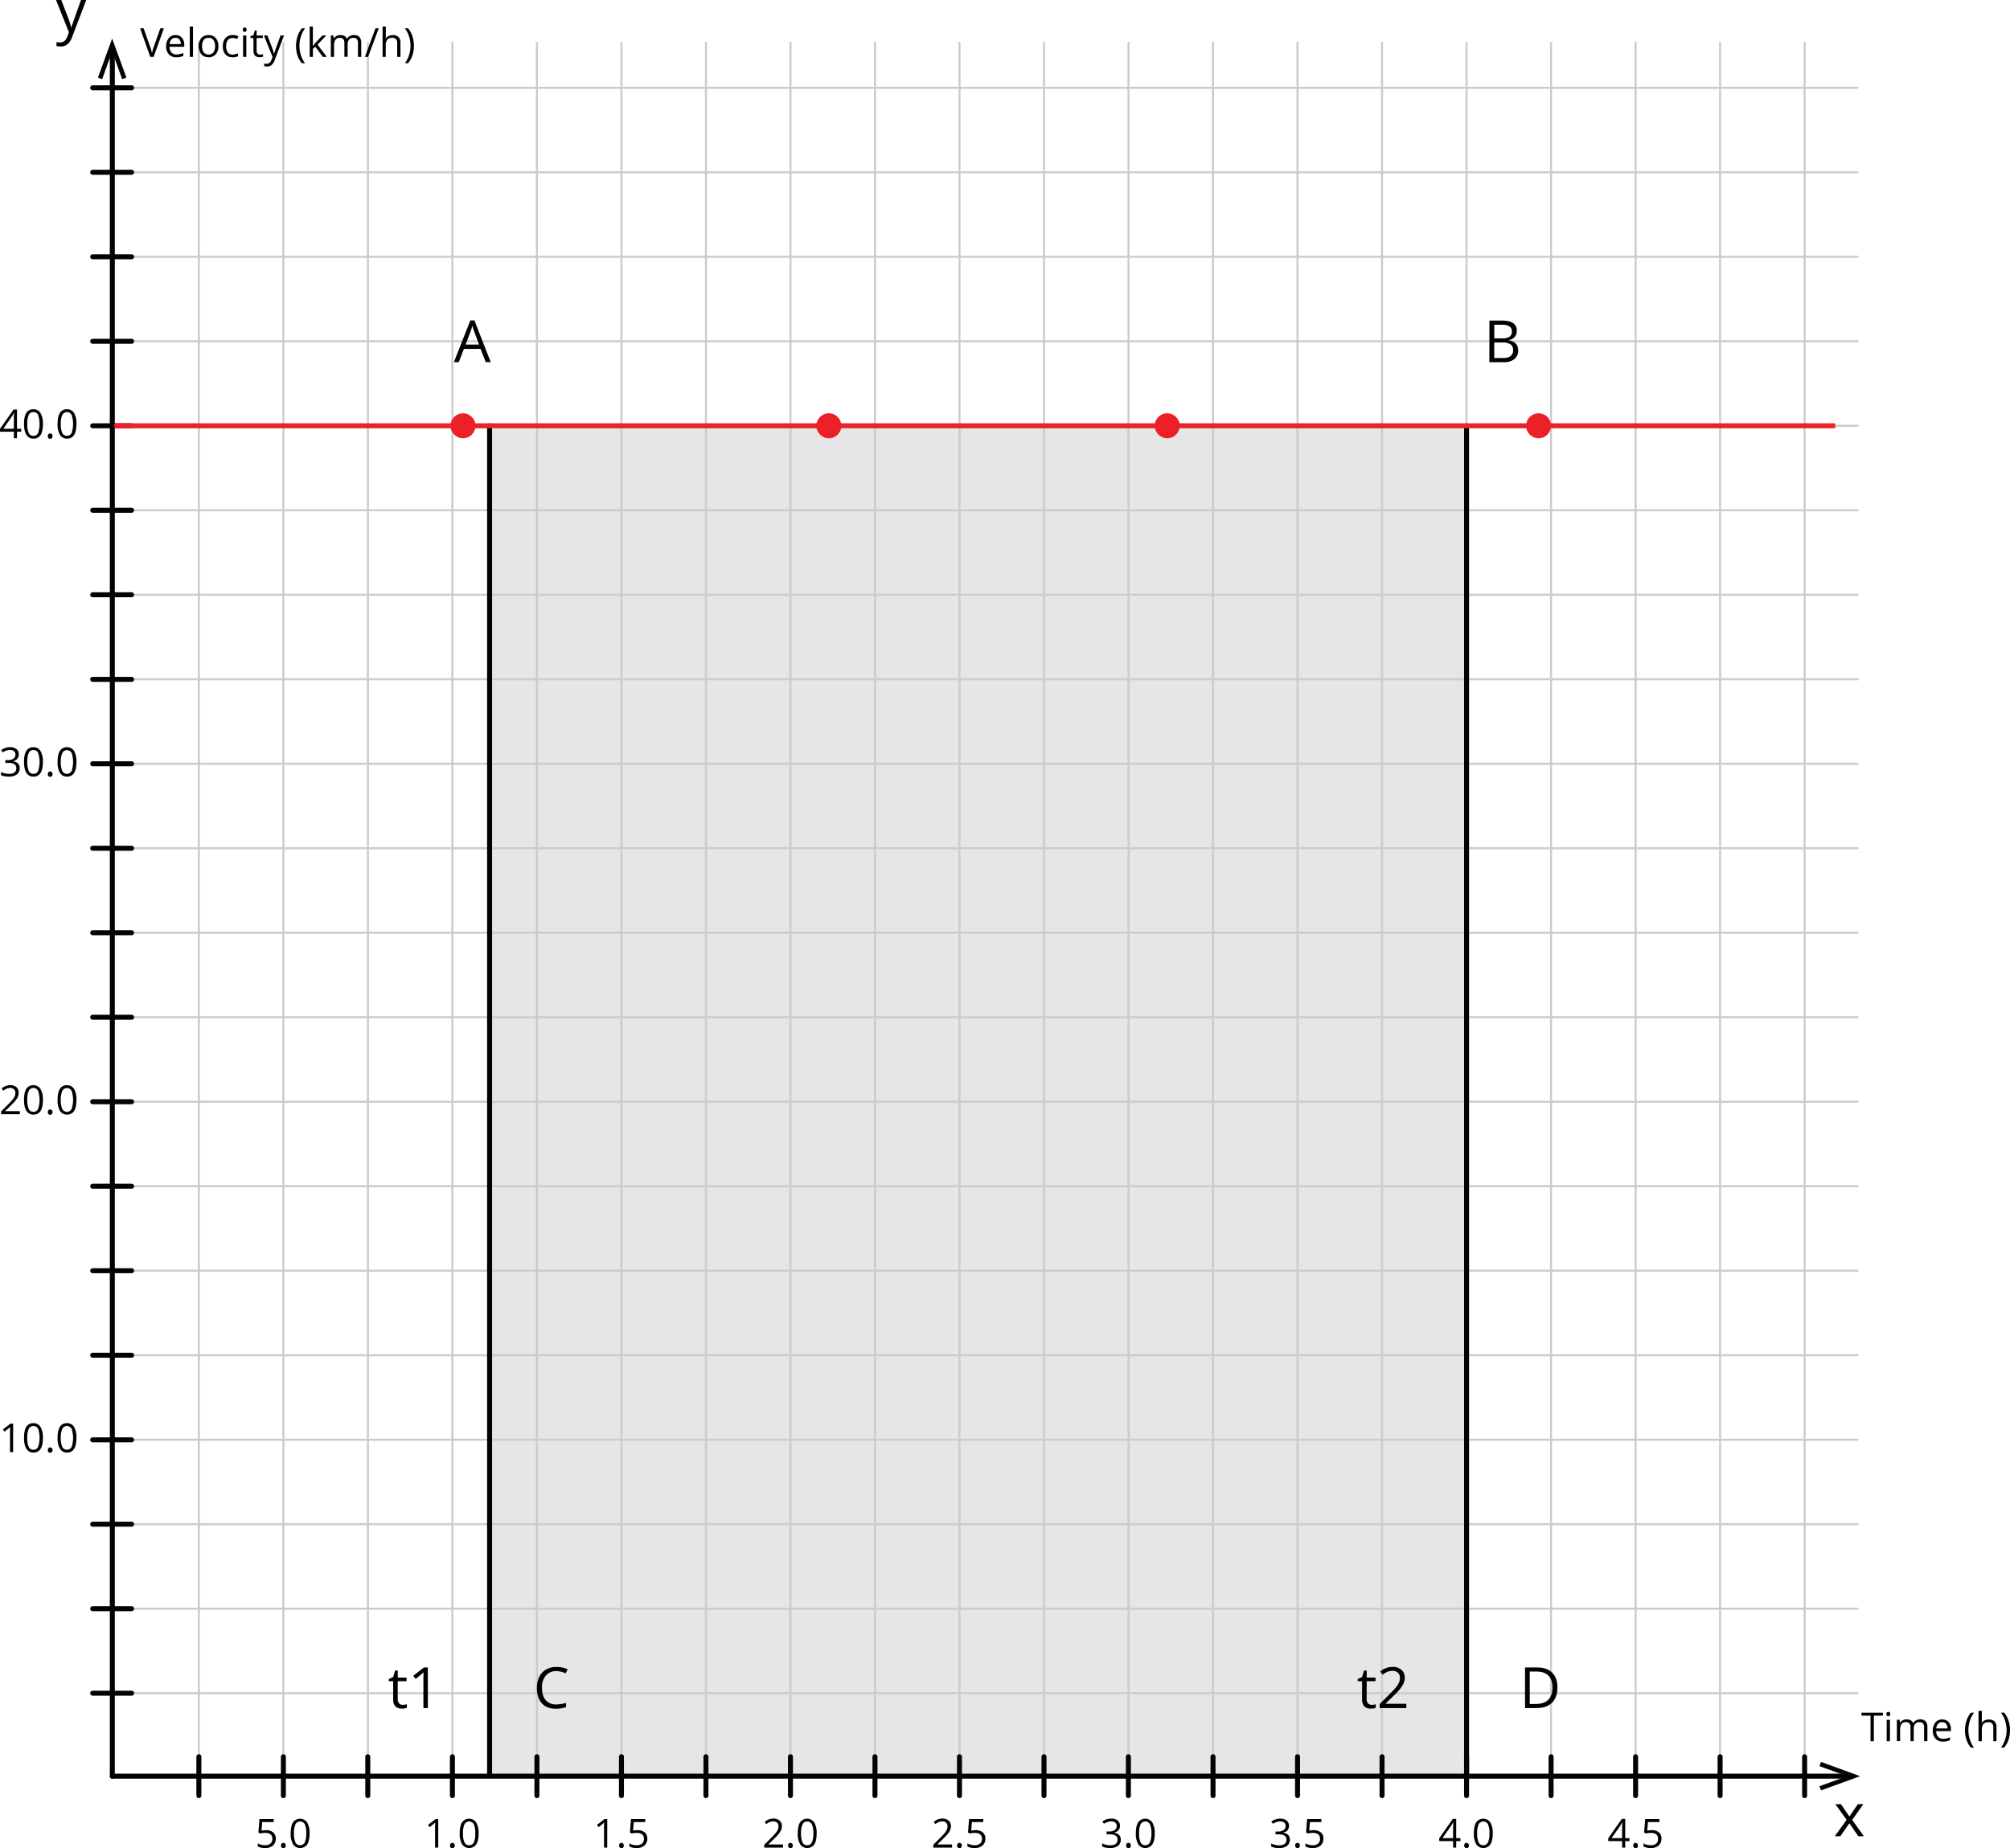 <svg xmlns="http://www.w3.org/2000/svg" width="1206.29" height="1109.42" viewBox="0 0 1206.29 1109.42">
  <defs>
    <style>
      .cls-1, .cls-4 {
        fill: #020202;
      }

      .cls-1 {
        opacity: 0.1;
      }

      .cls-2, .cls-3, .cls-5 {
        fill: none;
      }

      .cls-2 {
        stroke: #ccc;
        stroke-width: 1.25px;
      }

      .cls-2, .cls-3 {
        stroke-linecap: round;
        stroke-linejoin: round;
      }

      .cls-3 {
        stroke: #020202;
      }

      .cls-3, .cls-5 {
        stroke-width: 3px;
      }

      .cls-4 {
        fill-rule: evenodd;
      }

      .cls-5 {
        stroke: #eb2329;
        stroke-miterlimit: 10;
      }

      .cls-6 {
        fill: #ec2027;
      }
    </style>
  </defs>
  <title>Fig 8.5</title>
  <g id="Layer_2" data-name="Layer 2">
    <g id="Layer_1-2" data-name="Layer 1">
      <rect class="cls-1" x="293.82" y="255.58" width="586.33" height="810.26"/>
      <g>
        <line class="cls-2" x1="68.63" y1="1016.38" x2="1114.84" y2="1016.38"/>
        <line class="cls-2" x1="68.63" y1="965.66" x2="1114.84" y2="965.66"/>
        <line class="cls-2" x1="68.63" y1="864.22" x2="1114.84" y2="864.22"/>
        <line class="cls-2" x1="68.63" y1="914.94" x2="1114.84" y2="914.94"/>
        <line class="cls-2" x1="68.63" y1="813.5" x2="1114.84" y2="813.5"/>
        <line class="cls-2" x1="68.63" y1="762.78" x2="1114.84" y2="762.78"/>
        <line class="cls-2" x1="68.63" y1="661.34" x2="1114.84" y2="661.34"/>
        <line class="cls-2" x1="68.63" y1="712.06" x2="1114.84" y2="712.06"/>
        <line class="cls-2" x1="68.63" y1="610.62" x2="1114.84" y2="610.62"/>
        <line class="cls-2" x1="68.63" y1="559.9" x2="1114.84" y2="559.9"/>
        <line class="cls-2" x1="68.63" y1="509.18" x2="1114.84" y2="509.18"/>
        <line class="cls-2" x1="68.63" y1="458.46" x2="1114.84" y2="458.46"/>
        <line class="cls-2" x1="68.63" y1="357.02" x2="1114.84" y2="357.02"/>
        <line class="cls-2" x1="68.63" y1="407.74" x2="1114.84" y2="407.74"/>
        <line class="cls-2" x1="68.63" y1="306.3" x2="1114.84" y2="306.3"/>
        <line class="cls-2" x1="68.63" y1="255.58" x2="1114.84" y2="255.58"/>
        <line class="cls-2" x1="68.63" y1="154.14" x2="1114.84" y2="154.14"/>
        <line class="cls-2" x1="68.63" y1="204.86" x2="1114.84" y2="204.86"/>
        <line class="cls-2" x1="68.63" y1="103.42" x2="1114.84" y2="103.42"/>
        <line class="cls-2" x1="68.63" y1="52.7" x2="1114.84" y2="52.7"/>
      </g>
      <g>
        <line class="cls-2" x1="119.35" y1="25.65" x2="119.35" y2="1065.84"/>
        <line class="cls-2" x1="170.07" y1="25.65" x2="170.07" y2="1065.84"/>
        <line class="cls-2" x1="220.79" y1="25.65" x2="220.79" y2="1065.84"/>
        <line class="cls-2" x1="322.23" y1="25.65" x2="322.23" y2="1065.84"/>
        <line class="cls-2" x1="271.51" y1="25.65" x2="271.51" y2="1065.84"/>
        <line class="cls-2" x1="372.95" y1="25.65" x2="372.95" y2="1065.84"/>
        <line class="cls-2" x1="423.67" y1="25.65" x2="423.67" y2="1065.84"/>
        <line class="cls-2" x1="525.11" y1="25.65" x2="525.11" y2="1065.84"/>
        <line class="cls-2" x1="474.39" y1="25.65" x2="474.39" y2="1065.84"/>
        <line class="cls-2" x1="575.83" y1="25.65" x2="575.83" y2="1065.84"/>
        <line class="cls-2" x1="626.55" y1="25.65" x2="626.55" y2="1065.84"/>
        <line class="cls-2" x1="677.27" y1="25.65" x2="677.27" y2="1065.84"/>
        <line class="cls-2" x1="727.99" y1="25.65" x2="727.99" y2="1065.84"/>
        <line class="cls-2" x1="829.43" y1="25.65" x2="829.43" y2="1065.84"/>
        <line class="cls-2" x1="778.71" y1="25.65" x2="778.71" y2="1065.84"/>
        <line class="cls-2" x1="880.15" y1="25.65" x2="880.15" y2="1065.84"/>
        <line class="cls-2" x1="930.87" y1="25.65" x2="930.87" y2="1065.84"/>
        <line class="cls-2" x1="1032.31" y1="25.65" x2="1032.31" y2="1065.84"/>
        <line class="cls-2" x1="981.59" y1="25.65" x2="981.59" y2="1065.84"/>
        <line class="cls-2" x1="1083.03" y1="25.65" x2="1083.03" y2="1065.84"/>
      </g>
      <g>
        <line class="cls-3" x1="67.41" y1="1066.23" x2="67.41" y2="32.09"/>
        <polygon class="cls-4" points="58.77 46.57 61.3 47.52 67.31 30.9 73.33 47.52 75.86 46.57 67.31 23.14 58.77 46.57"/>
      </g>
      <line class="cls-3" x1="293.82" y1="255.58" x2="293.82" y2="1065.84"/>
      <line class="cls-3" x1="880.15" y1="255.58" x2="880.15" y2="1065.84"/>
      <g>
        <line class="cls-3" x1="67.41" y1="1066.18" x2="1108.73" y2="1066.19"/>
        <polygon class="cls-4" points="1092.89 1057.63 1091.94 1060.17 1108.57 1066.19 1091.94 1072.21 1092.89 1074.73 1116.33 1066.19 1092.89 1057.63"/>
      </g>
      <g>
        <line class="cls-3" x1="78.99" y1="965.66" x2="55.63" y2="965.66"/>
        <line class="cls-3" x1="78.99" y1="914.94" x2="55.63" y2="914.94"/>
        <line class="cls-3" x1="78.99" y1="1016.38" x2="55.63" y2="1016.38"/>
        <line class="cls-3" x1="78.99" y1="864.29" x2="55.63" y2="864.29"/>
        <line class="cls-3" x1="78.99" y1="813.5" x2="55.63" y2="813.5"/>
        <line class="cls-3" x1="78.99" y1="712.06" x2="55.63" y2="712.06"/>
        <line class="cls-3" x1="78.99" y1="661.34" x2="55.63" y2="661.34"/>
        <line class="cls-3" x1="78.99" y1="762.78" x2="55.63" y2="762.78"/>
        <line class="cls-3" x1="78.99" y1="559.9" x2="55.63" y2="559.9"/>
        <line class="cls-3" x1="78.99" y1="509.18" x2="55.63" y2="509.18"/>
        <line class="cls-3" x1="78.99" y1="610.62" x2="55.63" y2="610.62"/>
        <line class="cls-3" x1="78.99" y1="458.46" x2="55.63" y2="458.46"/>
        <line class="cls-3" x1="78.99" y1="407.81" x2="55.63" y2="407.81"/>
        <line class="cls-3" x1="78.99" y1="357.02" x2="55.63" y2="357.02"/>
        <line class="cls-3" x1="78.99" y1="255.58" x2="55.63" y2="255.58"/>
        <line class="cls-3" x1="78.99" y1="204.86" x2="55.63" y2="204.86"/>
        <line class="cls-3" x1="78.99" y1="306.3" x2="55.63" y2="306.3"/>
        <line class="cls-3" x1="78.99" y1="103.42" x2="55.63" y2="103.42"/>
        <line class="cls-3" x1="78.99" y1="52.7" x2="55.63" y2="52.7"/>
        <line class="cls-3" x1="78.99" y1="154.14" x2="55.63" y2="154.14"/>
      </g>
      <path d="M291.52,217.39l-3.11-7.94h-10l-3.07,7.94H272.4l9.87-25.06h2.44l9.81,25.06Zm-4-10.55-2.9-7.73a37.78,37.78,0,0,1-1.16-3.6,34.07,34.07,0,0,1-1.08,3.6l-2.94,7.73Z"/>
      <path d="M893.88,192.43h7q5,0,7.18,1.49a5.23,5.23,0,0,1,2.22,4.69,5.44,5.44,0,0,1-1.23,3.66,5.91,5.91,0,0,1-3.61,1.87v.17c3.78.65,5.68,2.64,5.68,6a6.4,6.4,0,0,1-2.26,5.22,9.65,9.65,0,0,1-6.33,1.88h-8.7Zm2.9,10.69h4.78a7.71,7.71,0,0,0,4.42-1,3.71,3.71,0,0,0,1.35-3.25,3.29,3.29,0,0,0-1.5-3,9.4,9.4,0,0,0-4.78-.93h-4.27Zm0,2.46v9.33H902a7.37,7.37,0,0,0,4.54-1.17,4.31,4.31,0,0,0,1.53-3.66,3.88,3.88,0,0,0-1.56-3.41,8.31,8.31,0,0,0-4.75-1.09Z"/>
      <g>
        <line class="cls-3" x1="119.35" y1="1077.87" x2="119.35" y2="1054.51"/>
        <line class="cls-3" x1="170.07" y1="1077.87" x2="170.07" y2="1054.51"/>
        <line class="cls-3" x1="220.72" y1="1077.87" x2="220.72" y2="1054.51"/>
        <line class="cls-3" x1="271.51" y1="1077.87" x2="271.51" y2="1054.51"/>
        <line class="cls-3" x1="372.95" y1="1077.87" x2="372.95" y2="1054.51"/>
        <line class="cls-3" x1="423.67" y1="1077.87" x2="423.67" y2="1054.51"/>
        <line class="cls-3" x1="322.23" y1="1077.87" x2="322.23" y2="1054.51"/>
        <line class="cls-3" x1="525.11" y1="1077.87" x2="525.11" y2="1054.51"/>
        <line class="cls-3" x1="575.83" y1="1077.87" x2="575.83" y2="1054.51"/>
        <line class="cls-3" x1="474.39" y1="1077.87" x2="474.39" y2="1054.51"/>
        <line class="cls-3" x1="626.55" y1="1077.87" x2="626.55" y2="1054.51"/>
        <line class="cls-3" x1="677.2" y1="1077.87" x2="677.2" y2="1054.51"/>
        <line class="cls-3" x1="727.99" y1="1077.87" x2="727.99" y2="1054.51"/>
        <line class="cls-3" x1="829.43" y1="1077.87" x2="829.43" y2="1054.51"/>
        <line class="cls-3" x1="880.15" y1="1077.87" x2="880.15" y2="1054.51"/>
        <line class="cls-3" x1="778.71" y1="1077.87" x2="778.71" y2="1054.51"/>
        <line class="cls-3" x1="981.59" y1="1077.87" x2="981.59" y2="1054.51"/>
        <line class="cls-3" x1="1032.31" y1="1077.87" x2="1032.31" y2="1054.51"/>
        <line class="cls-3" x1="1083.03" y1="1077.87" x2="1083.03" y2="1054.51"/>
        <line class="cls-3" x1="930.87" y1="1077.87" x2="930.87" y2="1054.51"/>
      </g>
      <g>
        <path d="M12.74,259.13H10.2v3.94H8.33v-3.94H0v-1.7l8.13-11.59H10.2v11.52h2.54Zm-4.41-1.77v-5.69c0-1.12,0-2.38.12-3.79H8.36a17.79,17.79,0,0,1-1.06,1.86L2,257.36Z"/>
        <path d="M25.75,254.48q0,4.44-1.4,6.63a4.75,4.75,0,0,1-4.29,2.19,4.69,4.69,0,0,1-4.2-2.24q-1.45-2.25-1.45-6.58c0-3,.47-5.2,1.4-6.65a4.72,4.72,0,0,1,4.25-2.16,4.72,4.72,0,0,1,4.24,2.26A12.25,12.25,0,0,1,25.75,254.48Zm-9.37,0a12.63,12.63,0,0,0,.88,5.44,2.94,2.94,0,0,0,2.8,1.71,2.94,2.94,0,0,0,2.82-1.73,17.29,17.29,0,0,0,0-10.83,3,3,0,0,0-2.82-1.72,3,3,0,0,0-2.8,1.7A12.55,12.55,0,0,0,16.38,254.48Z"/>
        <path d="M28.72,261.83a1.73,1.73,0,0,1,.36-1.19,1.3,1.3,0,0,1,1-.41,1.4,1.4,0,0,1,1.06.41,1.68,1.68,0,0,1,.38,1.19,1.65,1.65,0,0,1-.39,1.17,1.39,1.39,0,0,1-1.05.41,1.41,1.41,0,0,1-1-.37A1.58,1.58,0,0,1,28.72,261.83Z"/>
        <path d="M45.86,254.48q0,4.44-1.4,6.63a4.75,4.75,0,0,1-4.29,2.19A4.72,4.72,0,0,1,36,261.06a12.28,12.28,0,0,1-1.44-6.58c0-3,.47-5.2,1.4-6.65a4.72,4.72,0,0,1,4.25-2.16,4.72,4.72,0,0,1,4.24,2.26A12.25,12.25,0,0,1,45.86,254.48Zm-9.37,0a12.63,12.63,0,0,0,.88,5.44,3.16,3.16,0,0,0,5.62,0,17.29,17.29,0,0,0,0-10.83,3.16,3.16,0,0,0-5.62,0A12.55,12.55,0,0,0,36.49,254.48Z"/>
      </g>
      <g>
        <path d="M11.93,668.83H.67v-1.68l4.51-4.53a34.92,34.92,0,0,0,2.72-3,7.47,7.47,0,0,0,1-1.73,5,5,0,0,0,.33-1.82,2.89,2.89,0,0,0-.83-2.17,3.19,3.19,0,0,0-2.31-.81,5.69,5.69,0,0,0-2,.36,8,8,0,0,0-2.13,1.27l-1-1.32a7.92,7.92,0,0,1,5.16-2,5.4,5.4,0,0,1,3.78,1.24A4.22,4.22,0,0,1,11.2,656a6.4,6.4,0,0,1-.91,3.22,20.45,20.45,0,0,1-3.42,4l-3.75,3.67V667h8.81Z"/>
        <path d="M25.75,660.24q0,4.44-1.4,6.63a4.75,4.75,0,0,1-4.29,2.19,4.69,4.69,0,0,1-4.2-2.24q-1.45-2.25-1.45-6.58c0-3,.47-5.2,1.4-6.65a4.72,4.72,0,0,1,4.25-2.16,4.72,4.72,0,0,1,4.24,2.26A12.25,12.25,0,0,1,25.75,660.24Zm-9.37,0a12.6,12.6,0,0,0,.88,5.44,2.94,2.94,0,0,0,2.8,1.71,2.94,2.94,0,0,0,2.82-1.73,17.29,17.29,0,0,0,0-10.83,3,3,0,0,0-2.82-1.72,3,3,0,0,0-2.8,1.7A12.55,12.55,0,0,0,16.38,660.24Z"/>
        <path d="M28.72,667.59a1.73,1.73,0,0,1,.36-1.19,1.3,1.3,0,0,1,1-.41,1.4,1.4,0,0,1,1.06.41,1.68,1.68,0,0,1,.38,1.19,1.65,1.65,0,0,1-.39,1.17,1.39,1.39,0,0,1-1.05.41,1.37,1.37,0,0,1-1-.37A1.58,1.58,0,0,1,28.72,667.59Z"/>
        <path d="M45.86,660.24q0,4.44-1.4,6.63a4.75,4.75,0,0,1-4.29,2.19A4.72,4.72,0,0,1,36,666.82a12.28,12.28,0,0,1-1.44-6.58c0-3,.47-5.2,1.4-6.65a4.72,4.72,0,0,1,4.25-2.16,4.72,4.72,0,0,1,4.24,2.26A12.25,12.25,0,0,1,45.86,660.24Zm-9.37,0a12.6,12.6,0,0,0,.88,5.44,3.16,3.16,0,0,0,5.62,0,17.29,17.29,0,0,0,0-10.83,3.16,3.16,0,0,0-5.62,0A12.55,12.55,0,0,0,36.49,660.24Z"/>
      </g>
      <g>
        <path d="M11.29,452.85a3.91,3.91,0,0,1-.92,2.68,4.59,4.59,0,0,1-2.61,1.39v.1a4.94,4.94,0,0,1,3.06,1.31,3.88,3.88,0,0,1,1,2.77,4.45,4.45,0,0,1-1.7,3.76,7.7,7.7,0,0,1-4.82,1.32,14.81,14.81,0,0,1-2.5-.2,8.79,8.79,0,0,1-2.19-.72v-1.85a10.9,10.9,0,0,0,2.37.83,10.89,10.89,0,0,0,2.39.29q4.44,0,4.44-3.48c0-2.08-1.64-3.12-4.9-3.12H3.21v-1.67H4.92a5.15,5.15,0,0,0,3.18-.89,2.9,2.9,0,0,0,1.17-2.45,2.42,2.42,0,0,0-.86-2,3.56,3.56,0,0,0-2.34-.72,7.29,7.29,0,0,0-2.12.31,9.63,9.63,0,0,0-2.27,1.12l-1-1.31A8.46,8.46,0,0,1,3.12,449a9,9,0,0,1,2.9-.47,5.92,5.92,0,0,1,3.88,1.14A3.86,3.86,0,0,1,11.29,452.85Z"/>
        <path d="M25.75,457.36q0,4.44-1.4,6.63a4.75,4.75,0,0,1-4.29,2.19,4.69,4.69,0,0,1-4.2-2.24q-1.45-2.25-1.45-6.58c0-3,.47-5.2,1.4-6.65a4.72,4.72,0,0,1,4.25-2.16,4.72,4.72,0,0,1,4.24,2.26A12.25,12.25,0,0,1,25.75,457.36Zm-9.37,0a12.6,12.6,0,0,0,.88,5.44,2.94,2.94,0,0,0,2.8,1.71,2.94,2.94,0,0,0,2.82-1.73,17.29,17.29,0,0,0,0-10.83,3,3,0,0,0-2.82-1.72,3,3,0,0,0-2.8,1.7A12.55,12.55,0,0,0,16.38,457.36Z"/>
        <path d="M28.72,464.71a1.73,1.73,0,0,1,.36-1.19,1.3,1.3,0,0,1,1-.41,1.4,1.4,0,0,1,1.06.41,1.68,1.68,0,0,1,.38,1.19,1.65,1.65,0,0,1-.39,1.17,1.39,1.39,0,0,1-1.05.41,1.37,1.37,0,0,1-1-.37A1.58,1.58,0,0,1,28.72,464.71Z"/>
        <path d="M45.86,457.36q0,4.44-1.4,6.63a4.75,4.75,0,0,1-4.29,2.19A4.72,4.72,0,0,1,36,463.94a12.28,12.28,0,0,1-1.44-6.58c0-3,.47-5.2,1.4-6.65a4.72,4.72,0,0,1,4.25-2.16,4.72,4.72,0,0,1,4.24,2.26A12.25,12.25,0,0,1,45.86,457.36Zm-9.37,0a12.6,12.6,0,0,0,.88,5.44,3.16,3.16,0,0,0,5.62,0A17.29,17.29,0,0,0,43,452a3.16,3.16,0,0,0-5.62,0A12.55,12.55,0,0,0,36.49,457.36Z"/>
      </g>
      <g>
        <path d="M876.48,1105.14h-2.55v3.94h-1.86v-3.94h-8.33v-1.7l8.13-11.59h2.06v11.52h2.55Zm-4.41-1.77v-5.7c0-1.11,0-2.38.12-3.78h-.1a16.25,16.25,0,0,1-1.05,1.86l-5.36,7.62Z"/>
        <path d="M878.74,1107.83a1.75,1.75,0,0,1,.36-1.19,1.28,1.28,0,0,1,1-.4,1.38,1.38,0,0,1,1.06.4,1.65,1.65,0,0,1,.38,1.19,1.71,1.71,0,0,1-.38,1.18,1.54,1.54,0,0,1-2,0A1.62,1.62,0,0,1,878.74,1107.83Z"/>
        <path d="M895.87,1100.49q0,4.44-1.4,6.63a5.18,5.18,0,0,1-8.49,0,12.28,12.28,0,0,1-1.44-6.58c0-3,.46-5.2,1.39-6.65a5.18,5.18,0,0,1,8.49.09A12.2,12.2,0,0,1,895.87,1100.49Zm-9.36,0a12.48,12.48,0,0,0,.88,5.44,2.92,2.92,0,0,0,2.8,1.7,3,3,0,0,0,2.82-1.72,12.71,12.71,0,0,0,.87-5.42,12.57,12.57,0,0,0-.87-5.41,3.17,3.17,0,0,0-5.62,0A12.42,12.42,0,0,0,886.51,1100.49Z"/>
      </g>
      <g>
        <path d="M672.14,1096a3.89,3.89,0,0,1-.92,2.69,4.59,4.59,0,0,1-2.6,1.39v.1a4.89,4.89,0,0,1,3,1.31,3.82,3.82,0,0,1,1,2.76A4.49,4.49,0,0,1,671,1108a7.71,7.71,0,0,1-4.83,1.32,13.77,13.77,0,0,1-2.49-.21,8,8,0,0,1-2.19-.72v-1.85a10.42,10.42,0,0,0,2.37.84,10.8,10.8,0,0,0,2.38.29c3,0,4.45-1.16,4.45-3.48,0-2.08-1.64-3.12-4.9-3.12h-1.69v-1.68h1.71a5.17,5.17,0,0,0,3.18-.88,2.91,2.91,0,0,0,1.17-2.46,2.41,2.41,0,0,0-.86-2,3.56,3.56,0,0,0-2.34-.72,7,7,0,0,0-2.12.31,9.29,9.29,0,0,0-2.28,1.12l-1-1.31a8.1,8.1,0,0,1,2.43-1.31,8.77,8.77,0,0,1,2.9-.47,5.92,5.92,0,0,1,3.88,1.14A3.85,3.85,0,0,1,672.14,1096Z"/>
        <path d="M675.86,1107.83a1.75,1.75,0,0,1,.36-1.19,1.28,1.28,0,0,1,1-.4,1.38,1.38,0,0,1,1.06.4,1.65,1.65,0,0,1,.38,1.19,1.71,1.71,0,0,1-.38,1.18,1.54,1.54,0,0,1-2,0A1.62,1.62,0,0,1,675.86,1107.83Z"/>
        <path d="M693,1100.49q0,4.44-1.4,6.63a5.18,5.18,0,0,1-8.49,0,12.28,12.28,0,0,1-1.44-6.58c0-3,.46-5.2,1.39-6.65a5.18,5.18,0,0,1,8.49.09A12.2,12.2,0,0,1,693,1100.49Zm-9.36,0a12.48,12.48,0,0,0,.88,5.44,2.92,2.92,0,0,0,2.8,1.7,3,3,0,0,0,2.82-1.72,12.71,12.71,0,0,0,.87-5.42,12.57,12.57,0,0,0-.87-5.41,3.17,3.17,0,0,0-5.62,0A12.42,12.42,0,0,0,683.63,1100.49Z"/>
      </g>
      <line class="cls-5" x1="68.63" y1="255.58" x2="1101.41" y2="255.58"/>
      <g>
        <path d="M469.91,1109.08H458.65v-1.68l4.51-4.54a35.27,35.27,0,0,0,2.72-3,7.91,7.91,0,0,0,1-1.74,4.89,4.89,0,0,0,.33-1.81,2.91,2.91,0,0,0-.83-2.18,3.23,3.23,0,0,0-2.31-.8,5.87,5.87,0,0,0-2,.35,8.09,8.09,0,0,0-2.13,1.28l-1-1.32a7.87,7.87,0,0,1,5.15-2,5.47,5.47,0,0,1,3.79,1.23,4.28,4.28,0,0,1,1.37,3.33,6.4,6.4,0,0,1-.91,3.22,20.75,20.75,0,0,1-3.42,4l-3.75,3.67v.09h8.81Z"/>
        <path d="M473,1107.83a1.75,1.75,0,0,1,.36-1.19,1.28,1.28,0,0,1,1-.4,1.38,1.38,0,0,1,1.06.4,1.65,1.65,0,0,1,.38,1.19,1.71,1.71,0,0,1-.38,1.18,1.54,1.54,0,0,1-2.05,0A1.62,1.62,0,0,1,473,1107.83Z"/>
        <path d="M490.11,1100.49q0,4.44-1.4,6.63a5.18,5.18,0,0,1-8.49,0,12.28,12.28,0,0,1-1.44-6.58c0-3,.46-5.2,1.39-6.65a5.18,5.18,0,0,1,8.49.09A12.2,12.2,0,0,1,490.11,1100.49Zm-9.36,0a12.48,12.48,0,0,0,.88,5.44,2.92,2.92,0,0,0,2.8,1.7,3,3,0,0,0,2.82-1.72,12.71,12.71,0,0,0,.87-5.42,12.57,12.57,0,0,0-.87-5.41,3.17,3.17,0,0,0-5.62,0A12.42,12.42,0,0,0,480.75,1100.49Z"/>
      </g>
      <g>
        <path d="M263,1109.08h-1.9v-12.22c0-1,0-2,.1-2.88l-.55.52-2.79,2.28-1-1.33,4.53-3.51H263Z"/>
        <path d="M270.1,1107.83a1.75,1.75,0,0,1,.36-1.19,1.28,1.28,0,0,1,1-.4,1.38,1.38,0,0,1,1.06.4,1.65,1.65,0,0,1,.38,1.19,1.71,1.71,0,0,1-.38,1.18,1.54,1.54,0,0,1-2.05,0A1.62,1.62,0,0,1,270.1,1107.83Z"/>
        <path d="M287.23,1100.49q0,4.44-1.4,6.63a5.18,5.18,0,0,1-8.49,0,12.28,12.28,0,0,1-1.44-6.58c0-3,.46-5.2,1.39-6.65a5.18,5.18,0,0,1,8.49.09A12.2,12.2,0,0,1,287.23,1100.49Zm-9.36,0a12.48,12.48,0,0,0,.88,5.44,2.92,2.92,0,0,0,2.8,1.7,3,3,0,0,0,2.82-1.72,12.71,12.71,0,0,0,.87-5.42,12.57,12.57,0,0,0-.87-5.41,3.17,3.17,0,0,0-5.62,0A12.42,12.42,0,0,0,277.87,1100.49Z"/>
      </g>
      <g>
        <path d="M977.92,1105.14h-2.55v3.94h-1.86v-3.94h-8.33v-1.7l8.13-11.59h2.06v11.52h2.55Zm-4.41-1.77v-5.7c0-1.11,0-2.38.12-3.78h-.1a16.25,16.25,0,0,1-1,1.86l-5.36,7.62Z"/>
        <path d="M980.18,1107.83a1.75,1.75,0,0,1,.36-1.19,1.28,1.28,0,0,1,1-.4,1.38,1.38,0,0,1,1.06.4,1.65,1.65,0,0,1,.38,1.19,1.71,1.71,0,0,1-.38,1.18,1.54,1.54,0,0,1-2,0A1.62,1.62,0,0,1,980.18,1107.83Z"/>
        <path d="M991.31,1098.61a6.3,6.3,0,0,1,4.26,1.34,4.6,4.6,0,0,1,1.55,3.68,5.3,5.3,0,0,1-1.69,4.17,6.76,6.76,0,0,1-4.67,1.51,8.58,8.58,0,0,1-4.42-.93v-1.87a6.84,6.84,0,0,0,2,.83,10.49,10.49,0,0,0,2.4.29,4.79,4.79,0,0,0,3.21-1,3.48,3.48,0,0,0,1.14-2.81q0-3.58-4.39-3.59a18.12,18.12,0,0,0-3,.34l-1-.64.65-8h8.52v1.8h-6.86l-.43,5.14A13.61,13.61,0,0,1,991.31,1098.61Z"/>
      </g>
      <g>
        <path d="M773.58,1096a3.89,3.89,0,0,1-.92,2.69,4.59,4.59,0,0,1-2.6,1.39v.1a4.89,4.89,0,0,1,3.05,1.31,3.82,3.82,0,0,1,1,2.76,4.49,4.49,0,0,1-1.7,3.77,7.71,7.71,0,0,1-4.83,1.32,13.77,13.77,0,0,1-2.49-.21,8,8,0,0,1-2.19-.72v-1.85a10.42,10.42,0,0,0,2.37.84,10.8,10.8,0,0,0,2.38.29q4.44,0,4.44-3.48,0-3.12-4.89-3.12h-1.69v-1.68h1.71a5.17,5.17,0,0,0,3.18-.88,2.91,2.91,0,0,0,1.17-2.46,2.41,2.41,0,0,0-.86-2,3.56,3.56,0,0,0-2.34-.72,7,7,0,0,0-2.12.31,9.29,9.29,0,0,0-2.28,1.12l-1-1.31a8.1,8.1,0,0,1,2.43-1.31,8.77,8.77,0,0,1,2.9-.47,5.92,5.92,0,0,1,3.88,1.14A3.85,3.85,0,0,1,773.58,1096Z"/>
        <path d="M777.3,1107.83a1.75,1.75,0,0,1,.36-1.19,1.28,1.28,0,0,1,1-.4,1.38,1.38,0,0,1,1.06.4,1.65,1.65,0,0,1,.38,1.19,1.71,1.71,0,0,1-.38,1.18,1.54,1.54,0,0,1-2,0A1.62,1.62,0,0,1,777.3,1107.83Z"/>
        <path d="M788.43,1098.61a6.3,6.3,0,0,1,4.26,1.34,4.6,4.6,0,0,1,1.55,3.68,5.3,5.3,0,0,1-1.69,4.17,6.76,6.76,0,0,1-4.67,1.51,8.58,8.58,0,0,1-4.42-.93v-1.87a6.84,6.84,0,0,0,2,.83,10.49,10.49,0,0,0,2.4.29,4.79,4.79,0,0,0,3.21-1,3.48,3.48,0,0,0,1.14-2.81q0-3.58-4.39-3.59a18.12,18.12,0,0,0-3,.34l-1-.64.65-8H793v1.8h-6.86l-.43,5.14A13.61,13.61,0,0,1,788.43,1098.61Z"/>
      </g>
      <g>
        <path d="M571.35,1109.08H560.09v-1.68l4.51-4.54a35.27,35.27,0,0,0,2.72-3,7.91,7.91,0,0,0,1-1.74,4.89,4.89,0,0,0,.33-1.81,2.91,2.91,0,0,0-.83-2.18,3.23,3.23,0,0,0-2.31-.8,5.87,5.87,0,0,0-2,.35,8.09,8.09,0,0,0-2.13,1.28l-1-1.32a7.87,7.87,0,0,1,5.15-2,5.47,5.47,0,0,1,3.79,1.23,4.28,4.28,0,0,1,1.37,3.33,6.4,6.4,0,0,1-.91,3.22,20.75,20.75,0,0,1-3.42,4l-3.75,3.67v.09h8.81Z"/>
        <path d="M574.42,1107.83a1.75,1.75,0,0,1,.36-1.19,1.28,1.28,0,0,1,1-.4,1.38,1.38,0,0,1,1.06.4,1.65,1.65,0,0,1,.38,1.19,1.71,1.71,0,0,1-.38,1.18,1.54,1.54,0,0,1-2.05,0A1.62,1.62,0,0,1,574.42,1107.83Z"/>
        <path d="M585.55,1098.61a6.3,6.3,0,0,1,4.26,1.34,4.6,4.6,0,0,1,1.55,3.68,5.3,5.3,0,0,1-1.69,4.17,6.76,6.76,0,0,1-4.67,1.51,8.58,8.58,0,0,1-4.42-.93v-1.87a6.84,6.84,0,0,0,2,.83,10.49,10.49,0,0,0,2.4.29,4.79,4.79,0,0,0,3.21-1,3.48,3.48,0,0,0,1.14-2.81q0-3.58-4.39-3.59a18.12,18.12,0,0,0-3,.34l-1-.64.65-8h8.52v1.8H583.3l-.43,5.14A13.61,13.61,0,0,1,585.55,1098.61Z"/>
      </g>
      <g>
        <path d="M364.41,1109.08h-1.9v-12.22c0-1,0-2,.1-2.88l-.55.52-2.79,2.28-1-1.33,4.53-3.51h1.64Z"/>
        <path d="M371.54,1107.83a1.75,1.75,0,0,1,.36-1.19,1.28,1.28,0,0,1,1-.4,1.38,1.38,0,0,1,1.06.4,1.65,1.65,0,0,1,.38,1.19A1.71,1.71,0,0,1,374,1109a1.54,1.54,0,0,1-2.05,0A1.62,1.62,0,0,1,371.54,1107.83Z"/>
        <path d="M382.67,1098.61a6.3,6.3,0,0,1,4.26,1.34,4.6,4.6,0,0,1,1.55,3.68,5.3,5.3,0,0,1-1.69,4.17,6.76,6.76,0,0,1-4.67,1.51,8.58,8.58,0,0,1-4.42-.93v-1.87a6.84,6.84,0,0,0,2,.83,10.49,10.49,0,0,0,2.4.29,4.79,4.79,0,0,0,3.21-1,3.48,3.48,0,0,0,1.14-2.81q0-3.58-4.39-3.59a18.12,18.12,0,0,0-3,.34l-1-.64.65-8h8.52v1.8h-6.86l-.43,5.14A13.61,13.61,0,0,1,382.67,1098.61Z"/>
      </g>
      <g>
        <path d="M159.68,1098.61a6.3,6.3,0,0,1,4.26,1.34,4.6,4.6,0,0,1,1.55,3.68,5.3,5.3,0,0,1-1.69,4.17,6.74,6.74,0,0,1-4.67,1.51,8.58,8.58,0,0,1-4.42-.93v-1.87a6.84,6.84,0,0,0,2,.83,10.56,10.56,0,0,0,2.4.29,4.79,4.79,0,0,0,3.21-1,3.48,3.48,0,0,0,1.14-2.81q0-3.58-4.39-3.59a18.24,18.24,0,0,0-3,.34l-1-.64.65-8h8.52v1.8h-6.86l-.43,5.14A13.61,13.61,0,0,1,159.68,1098.61Z"/>
        <path d="M168.66,1107.83a1.75,1.75,0,0,1,.36-1.19,1.28,1.28,0,0,1,1-.4,1.38,1.38,0,0,1,1.06.4,1.65,1.65,0,0,1,.38,1.19,1.71,1.71,0,0,1-.38,1.18,1.54,1.54,0,0,1-2,0A1.62,1.62,0,0,1,168.66,1107.83Z"/>
        <path d="M185.79,1100.49q0,4.44-1.4,6.63a5.18,5.18,0,0,1-8.49,0,12.28,12.28,0,0,1-1.44-6.58c0-3,.46-5.2,1.39-6.65a5.18,5.18,0,0,1,8.49.09A12.2,12.2,0,0,1,185.79,1100.49Zm-9.36,0a12.48,12.48,0,0,0,.88,5.44,2.92,2.92,0,0,0,2.8,1.7,3,3,0,0,0,2.82-1.72,12.71,12.71,0,0,0,.87-5.42,12.57,12.57,0,0,0-.87-5.41,3.17,3.17,0,0,0-5.62,0A12.42,12.42,0,0,0,176.43,1100.49Z"/>
      </g>
      <g>
        <path d="M7.88,871.69H6V859.48q0-1.53.09-2.88c-.16.16-.35.33-.55.51s-1.13.94-2.79,2.29l-1-1.34,4.53-3.5H7.88Z"/>
        <path d="M25.75,863.1q0,4.44-1.4,6.63a4.75,4.75,0,0,1-4.29,2.19,4.67,4.67,0,0,1-4.2-2.24q-1.45-2.25-1.45-6.58c0-3,.47-5.2,1.4-6.64a4.7,4.7,0,0,1,4.25-2.17,4.72,4.72,0,0,1,4.24,2.26A12.25,12.25,0,0,1,25.75,863.1Zm-9.37,0a12.6,12.6,0,0,0,.88,5.44,2.94,2.94,0,0,0,2.8,1.71,2.94,2.94,0,0,0,2.82-1.73,17.29,17.29,0,0,0,0-10.83A3,3,0,0,0,20.06,856a3,3,0,0,0-2.8,1.7A12.55,12.55,0,0,0,16.38,863.1Z"/>
        <path d="M28.72,870.45a1.73,1.73,0,0,1,.36-1.19,1.3,1.3,0,0,1,1-.41,1.4,1.4,0,0,1,1.06.41,1.68,1.68,0,0,1,.38,1.19,1.62,1.62,0,0,1-.39,1.17,1.39,1.39,0,0,1-1.05.41,1.37,1.37,0,0,1-1-.37A1.58,1.58,0,0,1,28.72,870.45Z"/>
        <path d="M45.86,863.1q0,4.44-1.4,6.63a4.75,4.75,0,0,1-4.29,2.19A4.7,4.7,0,0,1,36,869.68a12.28,12.28,0,0,1-1.44-6.58c0-3,.47-5.2,1.4-6.64a4.7,4.7,0,0,1,4.25-2.17,4.72,4.72,0,0,1,4.24,2.26A12.25,12.25,0,0,1,45.86,863.1Zm-9.37,0a12.6,12.6,0,0,0,.88,5.44,3.16,3.16,0,0,0,5.62,0,17.29,17.29,0,0,0,0-10.83,3.16,3.16,0,0,0-5.62,0A12.55,12.55,0,0,0,36.49,863.1Z"/>
      </g>
      <circle class="cls-6" cx="497.43" cy="255.58" r="7.5"/>
      <path d="M934.69,1012.89q0,6-3.27,9.23t-9.43,3.19h-6.75v-24.37h7.47q5.68,0,8.83,3.15T934.69,1012.89Zm-3,.1c0-3.18-.79-5.57-2.39-7.18s-4-2.42-7.11-2.42h-4.12v19.47h3.45q5.07,0,7.62-2.49T931.69,1013Z"/>
      <path d="M333.93,1003.12a8,8,0,0,0-6.34,2.68,10.78,10.78,0,0,0-2.33,7.33q0,4.79,2.25,7.39a8,8,0,0,0,6.39,2.61,21.92,21.92,0,0,0,5.82-.92v2.49a18,18,0,0,1-6.25,1q-5.39,0-8.31-3.27t-2.93-9.29a14.64,14.64,0,0,1,1.41-6.6,10.12,10.12,0,0,1,4.07-4.37,12.33,12.33,0,0,1,6.26-1.53,15.16,15.16,0,0,1,6.7,1.4l-1.2,2.43A13,13,0,0,0,333.93,1003.12Z"/>
      <g>
        <path d="M823.14,1023.36a8.06,8.06,0,0,0,1.41-.11,8.57,8.57,0,0,0,1.09-.22v2.12a5.08,5.08,0,0,1-1.33.35,9.39,9.39,0,0,1-1.57.15c-3.54,0-5.3-1.87-5.3-5.59v-10.87h-2.62v-1.33l2.62-1.15,1.16-3.9h1.6V1007h5.3v2.15h-5.3v10.75a3.68,3.68,0,0,0,.79,2.54A2.72,2.72,0,0,0,823.14,1023.36Z"/>
        <path d="M844,1025.31H828v-2.38l6.42-6.45a47.3,47.3,0,0,0,3.87-4.24,10.57,10.57,0,0,0,1.4-2.47,7.08,7.08,0,0,0,.46-2.58,4.08,4.08,0,0,0-1.18-3.09,4.53,4.53,0,0,0-3.28-1.14,8.15,8.15,0,0,0-2.88.5,11.59,11.59,0,0,0-3,1.81l-1.47-1.88a11.21,11.21,0,0,1,7.33-2.8,7.77,7.77,0,0,1,5.39,1.76,6,6,0,0,1,2,4.72,9.2,9.2,0,0,1-1.3,4.59,29.18,29.18,0,0,1-4.87,5.73l-5.33,5.22v.13H844Z"/>
      </g>
      <g>
        <path d="M96.22,17h2.15L92.19,34.15h-2L84.08,17h2.11L90.13,28.1a32.48,32.48,0,0,1,1.08,3.71A31.68,31.68,0,0,1,92.31,28Z"/>
        <path d="M105.86,34.38a5.94,5.94,0,0,1-4.5-1.73,6.77,6.77,0,0,1-1.64-4.82,7.44,7.44,0,0,1,1.53-4.93,5.06,5.06,0,0,1,4.1-1.83,4.83,4.83,0,0,1,3.82,1.59,6.05,6.05,0,0,1,1.41,4.19v1.23h-8.85a5.06,5.06,0,0,0,1.15,3.43,4,4,0,0,0,3.05,1.17,10.31,10.31,0,0,0,4.1-.87v1.74a10.28,10.28,0,0,1-2,.64A11,11,0,0,1,105.86,34.38Zm-.53-11.68a3.17,3.17,0,0,0-2.47,1,4.65,4.65,0,0,0-1.08,2.78h6.71a4.24,4.24,0,0,0-.82-2.81A2.84,2.84,0,0,0,105.33,22.7Z"/>
        <path d="M115.84,34.15H113.9V15.91h1.94Z"/>
        <path d="M131.05,27.71a7.07,7.07,0,0,1-1.58,4.91,5.58,5.58,0,0,1-4.37,1.76,5.78,5.78,0,0,1-3.06-.81A5.3,5.3,0,0,1,120,31.25a8,8,0,0,1-.73-3.54,7.11,7.11,0,0,1,1.57-4.89,5.55,5.55,0,0,1,4.36-1.75,5.43,5.43,0,0,1,4.28,1.79A7.05,7.05,0,0,1,131.05,27.71Zm-9.78,0a6.14,6.14,0,0,0,1,3.75,3.91,3.91,0,0,0,5.8,0,6.09,6.09,0,0,0,1-3.76,6,6,0,0,0-1-3.72,3.48,3.48,0,0,0-2.93-1.27A3.44,3.44,0,0,0,122.24,24,6.05,6.05,0,0,0,121.27,27.71Z"/>
        <path d="M139.6,34.38a5.47,5.47,0,0,1-4.32-1.72,7,7,0,0,1-1.53-4.85,7.3,7.3,0,0,1,1.55-5,5.57,5.57,0,0,1,4.42-1.76,8.41,8.41,0,0,1,1.86.2,6,6,0,0,1,1.45.47l-.6,1.65A9.19,9.19,0,0,0,141,23a6.54,6.54,0,0,0-1.35-.17c-2.61,0-3.92,1.67-3.92,5a6,6,0,0,0,1,3.64,3.33,3.33,0,0,0,2.83,1.26,8.64,8.64,0,0,0,3.29-.69v1.72A7,7,0,0,1,139.6,34.38Z"/>
        <path d="M145.72,17.82a1.3,1.3,0,0,1,.33-1,1.18,1.18,0,0,1,.82-.31,1.13,1.13,0,0,1,.81.32,1.24,1.24,0,0,1,.34,1,1.27,1.27,0,0,1-.34,1,1.2,1.2,0,0,1-1.63,0A1.3,1.3,0,0,1,145.72,17.82Zm2.11,16.33h-1.94V21.3h1.94Z"/>
        <path d="M156.11,32.78a6.4,6.4,0,0,0,1-.08,5.61,5.61,0,0,0,.77-.16V34a4,4,0,0,1-.94.25,6.59,6.59,0,0,1-1.1.1q-3.74,0-3.73-3.92V22.81h-1.84v-.93l1.84-.81.82-2.74H154v3h3.73v1.51H154v7.56a2.57,2.57,0,0,0,.56,1.78A1.89,1.89,0,0,0,156.11,32.78Z"/>
        <path d="M158.39,21.3h2.09l2.81,7.33a27.75,27.75,0,0,1,1.15,3.62h.09c.1-.4.32-1.08.64-2.05s1.39-3.93,3.18-8.9h2.09l-5.52,14.63A7.3,7.3,0,0,1,163,39a4,4,0,0,1-2.69.91,7.34,7.34,0,0,1-1.75-.2V38.15a6.4,6.4,0,0,0,1.44.14A3,3,0,0,0,162.86,36l.71-1.82Z"/>
        <path d="M177.66,27.57a18,18,0,0,1,.91-5.81A14.26,14.26,0,0,1,181.19,17h1.89a16.56,16.56,0,0,0-2.53,5,18.4,18.4,0,0,0-.85,5.57,18,18,0,0,0,.86,5.49,16.93,16.93,0,0,0,2.5,4.9h-1.87a13.71,13.71,0,0,1-2.63-4.65A17.72,17.72,0,0,1,177.66,27.57Z"/>
        <path d="M187.78,27.57a24.15,24.15,0,0,1,1.54-1.87l4.15-4.4h2.31l-5.21,5.48,5.57,7.37h-2.36l-4.53-6.07-1.47,1.26v4.81h-1.92V15.91h1.92v9.67c0,.43,0,1.09-.09,2Z"/>
        <path d="M214.83,34.15V25.79a3.45,3.45,0,0,0-.66-2.3,2.53,2.53,0,0,0-2-.77,3.3,3.3,0,0,0-2.68,1,5,5,0,0,0-.87,3.21v7.18h-1.94V25.79a3.45,3.45,0,0,0-.66-2.3,2.56,2.56,0,0,0-2-.77,3.19,3.19,0,0,0-2.68,1.1,6,6,0,0,0-.85,3.59v6.74h-1.94V21.3H200l.32,1.76h.09A3.9,3.9,0,0,1,202,21.6a4.67,4.67,0,0,1,2.25-.53c2,0,3.32.72,3.94,2.18h.09a4.13,4.13,0,0,1,1.66-1.6,5.2,5.2,0,0,1,2.49-.58,4.33,4.33,0,0,1,3.26,1.12,5,5,0,0,1,1.09,3.58v8.38Z"/>
        <path d="M227.29,17,220.9,34.15H219L225.34,17Z"/>
        <path d="M238.38,34.15V25.84a3.35,3.35,0,0,0-.71-2.35,2.94,2.94,0,0,0-2.24-.77,3.68,3.68,0,0,0-3,1.1,5.6,5.6,0,0,0-.93,3.61v6.72H229.6V15.91h1.94v5.52a12.34,12.34,0,0,1-.09,1.65h.11a4.1,4.1,0,0,1,1.64-1.46,5.38,5.38,0,0,1,2.42-.53,4.92,4.92,0,0,1,3.53,1.12,4.7,4.7,0,0,1,1.18,3.56v8.38Z"/>
        <path d="M248.4,27.57a17.75,17.75,0,0,1-.9,5.74,13.74,13.74,0,0,1-2.62,4.63H243a16.87,16.87,0,0,0,2.5-4.89,17.77,17.77,0,0,0,.87-5.5,18.72,18.72,0,0,0-.85-5.57A16.82,16.82,0,0,0,243,17h1.9a14.35,14.35,0,0,1,2.62,4.77A18.29,18.29,0,0,1,248.4,27.57Z"/>
      </g>
      <g>
        <path d="M1124.58,1045.21h-2v-15.36h-5.42v-1.77H1130v1.77h-5.42Z"/>
        <path d="M1132.12,1028.89a1.29,1.29,0,0,1,.33-1,1.13,1.13,0,0,1,.82-.31,1.17,1.17,0,0,1,.81.32,1.24,1.24,0,0,1,.34,1,1.28,1.28,0,0,1-.34,1,1.17,1.17,0,0,1-.81.32,1.14,1.14,0,0,1-.82-.32A1.32,1.32,0,0,1,1132.12,1028.89Zm2.11,16.32h-1.94v-12.84h1.94Z"/>
        <path d="M1154.73,1045.21v-8.35a3.45,3.45,0,0,0-.66-2.3,2.51,2.51,0,0,0-2-.77,3.3,3.3,0,0,0-2.68,1,5,5,0,0,0-.87,3.21v7.17h-1.94v-8.35a3.45,3.45,0,0,0-.66-2.3,2.53,2.53,0,0,0-2.05-.77,3.18,3.18,0,0,0-2.68,1.09,6,6,0,0,0-.85,3.6v6.73h-1.94v-12.84h1.58l.32,1.76h.09a3.79,3.79,0,0,1,1.55-1.47,4.78,4.78,0,0,1,2.25-.52c2,0,3.32.72,3.93,2.18h.1a4.07,4.07,0,0,1,1.66-1.6,5.2,5.2,0,0,1,2.49-.58,4.33,4.33,0,0,1,3.26,1.12,5,5,0,0,1,1.08,3.58v8.37Z"/>
        <path d="M1166.11,1045.45a5.91,5.91,0,0,1-4.5-1.74,6.73,6.73,0,0,1-1.64-4.81,7.47,7.47,0,0,1,1.53-4.94,5.08,5.08,0,0,1,4.1-1.82,4.85,4.85,0,0,1,3.82,1.58,6.09,6.09,0,0,1,1.41,4.19v1.23H1162a5.07,5.07,0,0,0,1.15,3.44,4,4,0,0,0,3,1.17,10.31,10.31,0,0,0,4.1-.87v1.74a11,11,0,0,1-2,.64A11.77,11.77,0,0,1,1166.11,1045.45Zm-.53-11.69a3.2,3.2,0,0,0-2.47,1,4.66,4.66,0,0,0-1.08,2.79h6.71a4.29,4.29,0,0,0-.82-2.82A2.87,2.87,0,0,0,1165.58,1033.76Z"/>
        <path d="M1179.28,1038.64a18,18,0,0,1,.91-5.81,14.34,14.34,0,0,1,2.62-4.75h1.9a16.36,16.36,0,0,0-2.54,5,18.35,18.35,0,0,0-.85,5.57,17.7,17.7,0,0,0,.87,5.49,17,17,0,0,0,2.49,4.9h-1.87a13.81,13.81,0,0,1-2.63-4.65A17.72,17.72,0,0,1,1179.28,1038.64Z"/>
        <path d="M1196.27,1045.21v-8.3a3.4,3.4,0,0,0-.71-2.35,3,3,0,0,0-2.24-.77,3.68,3.68,0,0,0-3,1.1,5.58,5.58,0,0,0-.93,3.61v6.71h-2V1027h2v5.52a10.86,10.86,0,0,1-.1,1.65h.12a4,4,0,0,1,1.64-1.46,5.35,5.35,0,0,1,2.42-.53,4.94,4.94,0,0,1,3.53,1.12,4.73,4.73,0,0,1,1.18,3.56v8.37Z"/>
        <path d="M1206.29,1038.64a17.53,17.53,0,0,1-.91,5.74,13.58,13.58,0,0,1-2.62,4.63h-1.87a16.85,16.85,0,0,0,2.49-4.89,17.77,17.77,0,0,0,.87-5.5,18.35,18.35,0,0,0-.85-5.57,16.56,16.56,0,0,0-2.53-5h1.89a14.43,14.43,0,0,1,2.63,4.76A18.35,18.35,0,0,1,1206.29,1038.64Z"/>
      </g>
      <g>
        <path d="M241.66,1023.36a8.25,8.25,0,0,0,1.42-.11,8.74,8.74,0,0,0,1.08-.22v2.12a5.1,5.1,0,0,1-1.32.35,9.5,9.5,0,0,1-1.58.15c-3.53,0-5.3-1.87-5.3-5.59v-10.87h-2.62v-1.33l2.62-1.15,1.17-3.9h1.6V1007H244v2.15h-5.3v10.75a3.73,3.73,0,0,0,.78,2.54A2.72,2.72,0,0,0,241.66,1023.36Z"/>
        <path d="M256.8,1025.31h-2.7v-17.37c0-1.44,0-2.81.13-4.1-.23.23-.49.48-.78.73s-1.61,1.34-4,3.25l-1.47-1.9,6.45-5h2.34Z"/>
      </g>
      <circle class="cls-6" cx="700.49" cy="255.58" r="7.5"/>
      <circle class="cls-6" cx="923.37" cy="255.58" r="7.5"/>
      <circle class="cls-6" cx="277.87" cy="255.58" r="7.5"/>
      <path d="M33.63,0h3.13L41,11a39.94,39.94,0,0,1,1.72,5.44h.14c.16-.6.48-1.62,1-3.07S45.92,7.47,48.61,0h3.13L43.4,21.94a10.9,10.9,0,0,1-2.87,4.61,6.05,6.05,0,0,1-4,1.36,11.75,11.75,0,0,1-2.64-.3V25.28a9.83,9.83,0,0,0,2.16.21q3,0,4.29-3.38l1-2.77Z"/>
      <path d="M1108.2,1092.4l-6.7-9.41h3.32l5.08,7.38L1115,1083h3.28l-6.69,9.41,7,9.86h-3.31l-5.4-7.81-5.44,7.81h-3.31Z"/>
    </g>
  </g>
</svg>
